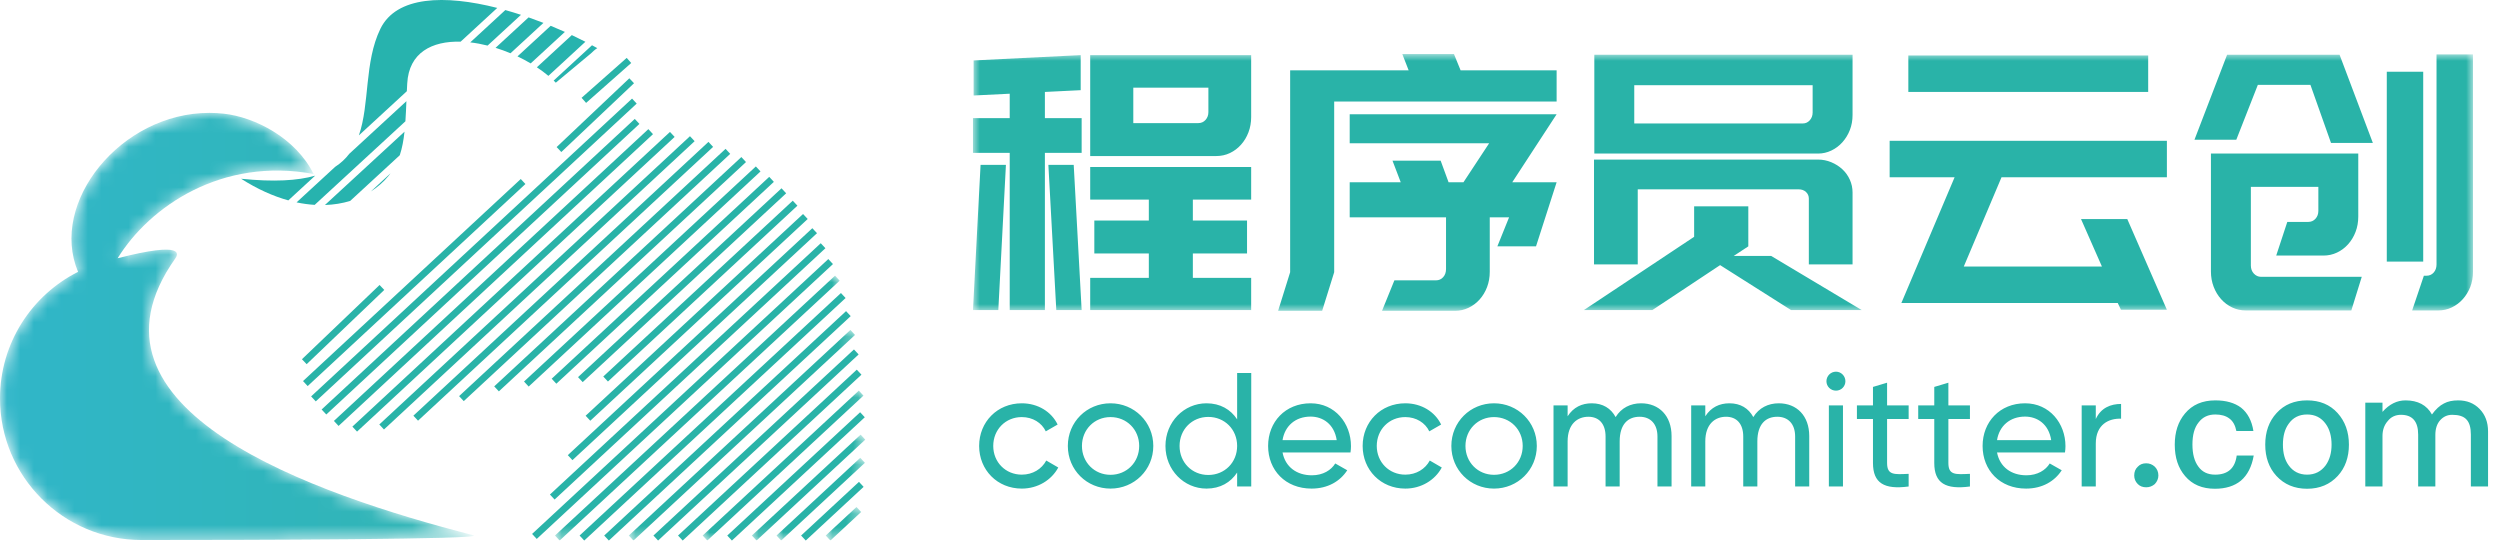 <?xml version="1.0" encoding="UTF-8"?>
<svg width="185px" height="40px" viewBox="0 0 185 40" version="1.1" xmlns="http://www.w3.org/2000/svg" xmlns:xlink="http://www.w3.org/1999/xlink">
    <title>Iocn/50px/logo</title>
    <defs>
        <path d="M5.777,11.764 C2.351,13.487 0,17.034 0,21.13 L0,21.13 C0,26.917 4.691,31.608 10.478,31.608 L10.478,31.608 C17.915,31.608 36.226,31.568 35.02,31.256 L35.02,31.256 C23.234,28.207 5.02,21.998 12.972,10.772 L12.972,10.772 C13.16,10.505 13.754,9.457 8.704,10.758 L8.704,10.758 C11.067,6.934 16.413,3.259 23.207,4.522 L23.207,4.522 C21.872,1.84 18.845,0.309 16.55,0.058 L16.55,0.058 C16.194,0.019 15.841,0 15.491,0 L15.491,0 C8.929,0 3.615,6.647 5.777,11.764" id="path-1"></path>
        <linearGradient x1="138.503%" y1="57.187%" x2="-155.485%" y2="57.187%" id="linearGradient-3">
            <stop stop-color="#31B4AB" offset="0%"></stop>
            <stop stop-color="#2FB9E9" offset="100%"></stop>
        </linearGradient>
        <path d="M-1.03316061e-14,2.113 L2.277,0" id="path-4"></path>
        <polygon id="path-6" points="0 -2.58290153e-15 2.622 -2.58290153e-15 2.622 2.483 0 2.483"></polygon>
        <path d="M0,3.973 L4.282,0" id="path-8"></path>
        <path d="M0,5.752 L6.198,0" id="path-10"></path>
        <polygon id="path-12" points="0 0 6.543 0 6.543 6.122 0 6.122"></polygon>
        <path d="M0,7.466 L8.046,0" id="path-14"></path>
        <polygon id="path-16" points="-1.03316061e-14 0 8.391 0 8.391 7.837 -1.03316061e-14 7.837"></polygon>
        <path d="M0,9.123 L9.832,0" id="path-18"></path>
        <path d="M0,10.725 L11.558,0" id="path-20"></path>
        <polygon id="path-22" points="0 0 11.902 0 11.902 11.095 0 11.095"></polygon>
        <path d="M0,12.274 L13.228,0" id="path-24"></path>
        <path d="M0,13.771 L14.84,0" id="path-26"></path>
        <path d="M0,15.215 L16.397,0" id="path-28"></path>
        <polygon id="path-30" points="0 0 16.741 0 16.741 15.585 0 15.585"></polygon>
        <path d="M5.16580306e-15,16.607 L17.897,0" id="path-32"></path>
        <path d="M5.16580306e-15,17.946 L19.34,0" id="path-34"></path>
        <path d="M5.16580306e-15,19.23 L20.724,0" id="path-36"></path>
        <polygon id="path-38" points="0 -5.16580306e-15 21.069 -5.16580306e-15 21.069 19.6 0 19.6"></polygon>
        <path d="M0,20.34 L21.921,0" id="path-40"></path>
        <path d="M-5.16580306e-15,18.596 L20.041,0" id="path-42"></path>
        <path d="M0,16.793 L18.098,0" id="path-44"></path>
        <path d="M5.16580306e-15,14.928 L16.089,0" id="path-46"></path>
        <path d="M5.16580306e-15,13.012 L14.023,0" id="path-48"></path>
        <path d="M-5.16580306e-15,13.972 L15.058,0" id="path-50"></path>
        <path d="M5.16580306e-15,14.937 L16.097,0" id="path-52"></path>
        <path d="M0,15.919 L17.156,0" id="path-54"></path>
        <path d="M-5.16580306e-15,16.969 L18.288,0" id="path-56"></path>
        <path d="M0,18.297 L19.719,0" id="path-58"></path>
        <path d="M0,20.262 L21.836,0" id="path-60"></path>
        <path d="M-5.16580306e-15,21.332 L22.99,0" id="path-62"></path>
        <path d="M0,21.808 L23.502,0" id="path-64"></path>
        <path d="M0,21.592 L23.269,0" id="path-66"></path>
        <path d="M5.16580306e-15,21.502 L23.173,0" id="path-68"></path>
        <path d="M-2.58290153e-15,22.037 L23.749,0" id="path-70"></path>
        <path d="M18.768,5.09 L24.148,0 M-2.58290153e-15,22.407 L16.114,7.455" id="path-72"></path>
        <path d="M20.686,2.953 L24.025,0 M2.58290153e-15,22.293 L5.745,16.799" id="path-74"></path>
        <polygon id="path-76" points="0 0 111 0 111 19 0 19"></polygon>
    </defs>
    <g id="页面-1" stroke="none" stroke-width="1" fill="none" fill-rule="evenodd">
        <g id="首页/首页定" transform="translate(-168, -20)">
            <g id="Iocn/50px/logo" transform="translate(168, 20)">
                <g id="icon_logo">
                    <g id="编组" transform="translate(0, 8.353)">
                        <mask id="mask-2" fill="white">
                            <use xlink:href="#path-1"></use>
                        </mask>
                        <g id="Clip-2"></g>
                        <path d="M5.777,11.764 C2.351,13.487 0,17.034 0,21.13 L0,21.13 C0,26.917 4.691,31.608 10.478,31.608 L10.478,31.608 C17.915,31.608 36.226,31.568 35.02,31.256 L35.02,31.256 C23.234,28.207 5.02,21.998 12.972,10.772 L12.972,10.772 C13.16,10.505 13.754,9.457 8.704,10.758 L8.704,10.758 C11.067,6.934 16.413,3.259 23.207,4.522 L23.207,4.522 C21.872,1.84 18.845,0.309 16.55,0.058 L16.55,0.058 C16.194,0.019 15.841,0 15.491,0 L15.491,0 C8.929,0 3.615,6.647 5.777,11.764" id="Fill-1" fill="url(#linearGradient-3)" mask="url(#mask-2)"></path>
                    </g>
                    <path d="M21.337,14.828 L23.321,13 C22.027,13.371 20.262,13.477 17.841,13.227 C19.051,14 20.226,14.521 21.337,14.828 L21.337,14.828 Z M28.9,12.825 L27.439,14.172 C27.937,13.854 28.373,13.471 28.735,13.036 C28.793,12.967 28.848,12.896 28.9,12.825 L28.9,12.825 Z M29.934,9.745 C29.865,10.377 29.76,10.956 29.583,11.488 L25.913,14.869 C25.336,15.045 24.71,15.149 24.044,15.171 L29.934,9.745 Z M30.074,7.487 C30.053,8.013 30.032,8.508 30,8.976 L23.287,15.16 C22.853,15.134 22.405,15.073 21.945,14.976 L24.796,12.35 C25.224,12.073 25.568,11.748 25.845,11.383 L30.074,7.487 Z M34.085,3.084 L36.798,0.586 C32.92,-0.4 29.335,-0.303 28.149,2.131 C26.95,4.594 27.366,7.698 26.557,10.019 L30.106,6.75 C30.115,6.562 30.124,6.371 30.135,6.175 C30.258,3.886 31.972,3.027 34.085,3.084 L34.085,3.084 Z M36.082,3.373 C35.65,3.265 35.219,3.184 34.799,3.136 L37.394,0.745 C37.779,0.853 38.166,0.971 38.553,1.097 L36.082,3.373 Z M37.776,3.941 C37.413,3.789 37.043,3.654 36.671,3.539 L39.115,1.287 C39.483,1.416 39.851,1.552 40.215,1.694 L37.776,3.941 Z M39.271,4.692 L41.802,2.361 C41.456,2.205 41.105,2.054 40.751,1.909 L38.294,4.172 C38.63,4.332 38.957,4.506 39.271,4.692 L39.271,4.692 Z M40.581,5.614 L43.319,3.091 C42.991,2.923 42.656,2.758 42.314,2.597 L39.728,4.979 C40.03,5.18 40.316,5.392 40.581,5.614 L40.581,5.614 Z M41.129,6.119 C41.078,6.066 41.025,6.014 40.971,5.963 L43.809,3.349 C43.94,3.419 44.071,3.49 44.199,3.562 C44.195,3.564 44.017,3.663 43.729,3.953 L41.129,6.119 Z" id="Fill-3" fill="#27B3AE"></path>
                    <g id="编组" transform="translate(61.275, 37.702)">
                        <mask id="mask-5" fill="white">
                            <use xlink:href="#path-4"></use>
                        </mask>
                        <g id="Clip-6"></g>
                        <path d="M2.277,-9.08777685e-05 L0,2.113 M0,-9.08777685e-05 L2.277,2.113" id="Stroke-5" stroke="#231916" stroke-width="0.216" mask="url(#mask-5)"></path>
                    </g>
                    <g id="编组" transform="translate(61.103, 37.517)">
                        <mask id="mask-7" fill="white">
                            <use xlink:href="#path-6"></use>
                        </mask>
                        <g id="Clip-8"></g>
                        <polygon id="Fill-7" fill="#29B3A8" mask="url(#mask-7)" points="2.622 0.37 0.345 2.483 0 2.113 2.277 -2.58290153e-15"></polygon>
                    </g>
                    <g id="编组" transform="translate(59.454, 35.842)">
                        <mask id="mask-9" fill="white">
                            <use xlink:href="#path-8"></use>
                        </mask>
                        <g id="Clip-10"></g>
                        <path d="M4.282,1.81755537e-05 L-0,3.973 M-0,1.81755537e-05 L4.282,3.973" id="Stroke-9" stroke="#231916" stroke-width="0.216" mask="url(#mask-9)"></path>
                    </g>
                    <polygon id="Fill-11" fill="#29B3A8" points="63.907 36.027 59.626 40 59.281 39.63 63.563 35.657"></polygon>
                    <g id="编组" transform="translate(57.632, 34.063)">
                        <mask id="mask-11" fill="white">
                            <use xlink:href="#path-10"></use>
                        </mask>
                        <g id="Clip-14"></g>
                        <path d="M6.198,0 L-0,5.752 M-0,0 L6.198,5.752" id="Stroke-13" stroke="#231916" stroke-width="0.216" mask="url(#mask-11)"></path>
                    </g>
                    <g id="编组" transform="translate(57.46, 33.878)">
                        <mask id="mask-13" fill="white">
                            <use xlink:href="#path-12"></use>
                        </mask>
                        <g id="Clip-16"></g>
                        <polygon id="Fill-15" fill="#29B3A8" mask="url(#mask-13)" points="6.543 0.37 0.344 6.122 0 5.752 6.199 0"></polygon>
                    </g>
                    <g id="编组" transform="translate(55.811, 32.348)">
                        <mask id="mask-15" fill="white">
                            <use xlink:href="#path-14"></use>
                        </mask>
                        <g id="Clip-18"></g>
                        <path d="M8.046,-0 L-0,7.466 M-0,-0 L8.046,7.466" id="Stroke-17" stroke="#231916" stroke-width="0.216" mask="url(#mask-15)"></path>
                    </g>
                    <g id="编组" transform="translate(55.639, 32.163)">
                        <mask id="mask-17" fill="white">
                            <use xlink:href="#path-16"></use>
                        </mask>
                        <g id="Clip-20"></g>
                        <polygon id="Fill-19" fill="#29B3A8" mask="url(#mask-17)" points="8.391 0.37 0.344 7.837 -1.03316061e-14 7.467 8.046 0"></polygon>
                    </g>
                    <g id="编组" transform="translate(53.989, 30.691)">
                        <mask id="mask-19" fill="white">
                            <use xlink:href="#path-18"></use>
                        </mask>
                        <g id="Clip-22"></g>
                        <path d="M9.832,3.63511074e-05 L-9.08777685e-05,9.123 M-9.08777685e-05,3.63511074e-05 L9.832,9.123" id="Stroke-21" stroke="#231916" stroke-width="0.216" mask="url(#mask-19)"></path>
                    </g>
                    <polygon id="Fill-23" fill="#29B3A8" points="63.994 30.877 54.161 40 53.817 39.63 63.649 30.506"></polygon>
                    <g id="编组" transform="translate(52.168, 29.09)">
                        <mask id="mask-21" fill="white">
                            <use xlink:href="#path-20"></use>
                        </mask>
                        <g id="Clip-26"></g>
                        <path d="M11.558,-5.45266611e-05 L1.81755537e-05,10.725 M1.81755537e-05,-5.45266611e-05 L11.558,10.725" id="Stroke-25" stroke="#231916" stroke-width="0.216" mask="url(#mask-21)"></path>
                    </g>
                    <g id="编组" transform="translate(51.996, 28.905)">
                        <mask id="mask-23" fill="white">
                            <use xlink:href="#path-22"></use>
                        </mask>
                        <g id="Clip-28"></g>
                        <polygon id="Fill-27" fill="#29B3A8" mask="url(#mask-23)" points="11.902 0.37 0.344 11.095 0 10.725 11.558 0"></polygon>
                    </g>
                    <g id="编组" transform="translate(50.347, 27.541)">
                        <mask id="mask-25" fill="white">
                            <use xlink:href="#path-24"></use>
                        </mask>
                        <g id="Clip-30"></g>
                        <path d="M13.228,-0 L1.81755537e-05,12.274 M1.81755537e-05,-0 L13.228,12.274" id="Stroke-29" stroke="#231916" stroke-width="0.216" mask="url(#mask-25)"></path>
                    </g>
                    <polygon id="Fill-31" fill="#29B3A8" points="63.747 27.726 50.519 40 50.174 39.63 63.402 27.355"></polygon>
                    <g id="编组" transform="translate(48.525, 26.044)">
                        <mask id="mask-27" fill="white">
                            <use xlink:href="#path-26"></use>
                        </mask>
                        <g id="Clip-34"></g>
                        <path d="M14.84,0 L0,13.771 M0,0 L14.84,13.771" id="Stroke-33" stroke="#231916" stroke-width="0.216" mask="url(#mask-27)"></path>
                    </g>
                    <polygon id="Fill-35" fill="#29B3A8" points="63.538 26.229 48.698 40 48.353 39.63 63.193 25.859"></polygon>
                    <g id="编组" transform="translate(46.704, 24.6)">
                        <mask id="mask-29" fill="white">
                            <use xlink:href="#path-28"></use>
                        </mask>
                        <g id="Clip-38"></g>
                        <path d="M16.397,0 L-5.45266611e-05,15.215 M-5.45266611e-05,0 L16.397,15.215" id="Stroke-37" stroke="#231916" stroke-width="0.216" mask="url(#mask-29)"></path>
                    </g>
                    <g id="编组" transform="translate(46.532, 24.415)">
                        <mask id="mask-31" fill="white">
                            <use xlink:href="#path-30"></use>
                        </mask>
                        <g id="Clip-40"></g>
                        <polygon id="Fill-39" fill="#29B3A8" mask="url(#mask-31)" points="16.741 0.37 0.344 15.585 0 15.215 16.397 0"></polygon>
                    </g>
                    <g id="编组" transform="translate(44.883, 23.208)">
                        <mask id="mask-33" fill="white">
                            <use xlink:href="#path-32"></use>
                        </mask>
                        <g id="Clip-42"></g>
                        <path d="M17.897,7.27022148e-05 L1.81755537e-05,16.607 M1.81755537e-05,7.27022148e-05 L17.897,16.607" id="Stroke-41" stroke="#231916" stroke-width="0.216" mask="url(#mask-33)"></path>
                    </g>
                    <polygon id="Fill-43" fill="#29B3A8" points="62.952 23.393 45.055 40 44.71 39.63 62.608 23.023"></polygon>
                    <g id="编组" transform="translate(43.061, 21.869)">
                        <mask id="mask-35" fill="white">
                            <use xlink:href="#path-34"></use>
                        </mask>
                        <g id="Clip-46"></g>
                        <path d="M19.34,3.63511074e-05 L1.03316061e-14,17.946 M1.03316061e-14,3.63511074e-05 L19.34,17.946" id="Stroke-45" stroke="#231916" stroke-width="0.216" mask="url(#mask-35)"></path>
                    </g>
                    <polygon id="Fill-47" fill="#29B3A8" points="62.574 22.054 43.234 40 42.889 39.63 62.229 21.684"></polygon>
                    <g id="编组" transform="translate(41.24, 20.585)">
                        <mask id="mask-37" fill="white">
                            <use xlink:href="#path-36"></use>
                        </mask>
                        <g id="Clip-50"></g>
                        <path d="M20.724,-3.63511074e-05 L0,19.23 M0,-3.63511074e-05 L20.724,19.23" id="Stroke-49" stroke="#231916" stroke-width="0.216" mask="url(#mask-37)"></path>
                    </g>
                    <g id="编组" transform="translate(41.068, 20.399)">
                        <mask id="mask-39" fill="white">
                            <use xlink:href="#path-38"></use>
                        </mask>
                        <g id="Clip-52"></g>
                        <polygon id="Fill-51" fill="#29B3A8" mask="url(#mask-39)" points="21.069 0.37 0.344 19.601 0 19.23 20.724 -5.16580306e-15"></polygon>
                    </g>
                    <g id="编组" transform="translate(39.547, 19.356)">
                        <mask id="mask-41" fill="white">
                            <use xlink:href="#path-40"></use>
                        </mask>
                        <g id="Clip-54"></g>
                        <path d="M21.921,0 L7.27022148e-05,20.34 M7.27022148e-05,0 L21.921,20.34" id="Stroke-53" stroke="#231916" stroke-width="0.216" mask="url(#mask-41)"></path>
                    </g>
                    <polygon id="Fill-55" fill="#29B3A8" points="61.639 19.541 39.719 39.881 39.374 39.511 61.295 19.17"></polygon>
                    <g id="编组" transform="translate(40.867, 18.184)">
                        <mask id="mask-43" fill="white">
                            <use xlink:href="#path-42"></use>
                        </mask>
                        <g id="Clip-58"></g>
                        <path d="M20.041,0 L-0,18.596 M-0,0 L20.041,18.596" id="Stroke-57" stroke="#231916" stroke-width="0.216" mask="url(#mask-43)"></path>
                    </g>
                    <polygon id="Fill-59" fill="#29B3A8" points="61.08 18.369 41.039 36.965 40.695 36.595 60.736 17.999"></polygon>
                    <g id="编组" transform="translate(42.188, 17.072)">
                        <mask id="mask-45" fill="white">
                            <use xlink:href="#path-44"></use>
                        </mask>
                        <g id="Clip-62"></g>
                        <path d="M18.098,0 L7.27022148e-05,16.793 M7.27022148e-05,0 L18.098,16.793" id="Stroke-61" stroke="#231916" stroke-width="0.216" mask="url(#mask-45)"></path>
                    </g>
                    <polygon id="Fill-63" fill="#29B3A8" points="60.458 17.257 42.36 34.05 42.016 33.68 60.113 16.887"></polygon>
                    <g id="编组" transform="translate(43.508, 16.021)">
                        <mask id="mask-47" fill="white">
                            <use xlink:href="#path-46"></use>
                        </mask>
                        <g id="Clip-66"></g>
                        <path d="M16.089,-0 L5.45266611e-05,14.929 M5.45266611e-05,-0 L16.089,14.929" id="Stroke-65" stroke="#231916" stroke-width="0.216" mask="url(#mask-47)"></path>
                    </g>
                    <polygon id="Fill-67" fill="#29B3A8" points="59.769 16.206 43.681 31.135 43.336 30.765 59.425 15.836"></polygon>
                    <g id="编组" transform="translate(44.815, 15.036)">
                        <mask id="mask-49" fill="white">
                            <use xlink:href="#path-48"></use>
                        </mask>
                        <g id="Clip-70"></g>
                        <path d="M14.023,9.08777685e-05 L0,13.012 M0,9.08777685e-05 L14.023,13.012" id="Stroke-69" stroke="#231916" stroke-width="0.216" mask="url(#mask-49)"></path>
                    </g>
                    <polygon id="Fill-71" fill="#29B3A8" points="59.009 15.221 44.987 28.233 44.642 27.862 58.665 14.851"></polygon>
                    <g id="编组" transform="translate(42.946, 14.119)">
                        <mask id="mask-51" fill="white">
                            <use xlink:href="#path-50"></use>
                        </mask>
                        <g id="Clip-74"></g>
                        <path d="M15.058,9.08777685e-05 L-3.63511074e-05,13.972 M-3.63511074e-05,9.08777685e-05 L15.058,13.972" id="Stroke-73" stroke="#231916" stroke-width="0.216" mask="url(#mask-51)"></path>
                    </g>
                    <polygon id="Fill-75" fill="#29B3A8" points="58.176 14.304 43.118 28.277 42.774 27.906 57.831 13.934"></polygon>
                    <g id="编组" transform="translate(40.997, 13.273)">
                        <mask id="mask-53" fill="white">
                            <use xlink:href="#path-52"></use>
                        </mask>
                        <g id="Clip-78"></g>
                        <path d="M16.097,3.63511074e-05 L-3.63511074e-05,14.937 M-3.63511074e-05,3.63511074e-05 L16.097,14.937" id="Stroke-77" stroke="#231916" stroke-width="0.216" mask="url(#mask-53)"></path>
                    </g>
                    <polygon id="Fill-79" fill="#29B3A8" points="57.266 13.458 41.169 28.395 40.824 28.025 56.922 13.088"></polygon>
                    <g id="编组" transform="translate(38.949, 12.501)">
                        <mask id="mask-55" fill="white">
                            <use xlink:href="#path-54"></use>
                        </mask>
                        <g id="Clip-82"></g>
                        <path d="M17.156,3.63511074e-05 L7.27022148e-05,15.919 M7.27022148e-05,3.63511074e-05 L17.156,15.919" id="Stroke-81" stroke="#231916" stroke-width="0.216" mask="url(#mask-55)"></path>
                    </g>
                    <polygon id="Fill-83" fill="#29B3A8" points="56.277 12.686 39.122 28.605 38.777 28.234 55.933 12.316"></polygon>
                    <g id="编组" transform="translate(36.744, 11.807)">
                        <mask id="mask-57" fill="white">
                            <use xlink:href="#path-56"></use>
                        </mask>
                        <g id="Clip-86"></g>
                        <path d="M18.288,-3.63511074e-05 L1.81755537e-05,16.969 M1.81755537e-05,-3.63511074e-05 L18.288,16.969" id="Stroke-85" stroke="#231916" stroke-width="0.216" mask="url(#mask-57)"></path>
                    </g>
                    <polygon id="Fill-87" fill="#29B3A8" points="55.204 11.992 36.916 28.961 36.572 28.591 54.86 11.622"></polygon>
                    <g id="编组" transform="translate(34.145, 11.2)">
                        <mask id="mask-59" fill="white">
                            <use xlink:href="#path-58"></use>
                        </mask>
                        <g id="Clip-90"></g>
                        <path d="M19.719,-1.81755537e-05 L7.27022148e-05,18.297 M7.27022148e-05,-1.81755537e-05 L19.719,18.297" id="Stroke-89" stroke="#231916" stroke-width="0.216" mask="url(#mask-59)"></path>
                    </g>
                    <polygon id="Fill-91" fill="#29B3A8" points="54.036 11.386 34.317 29.683 33.973 29.312 53.691 11.015"></polygon>
                    <g id="编组" transform="translate(30.762, 10.684)">
                        <mask id="mask-61" fill="white">
                            <use xlink:href="#path-60"></use>
                        </mask>
                        <g id="Clip-94"></g>
                        <path d="M21.836,0 L9.08777685e-05,20.262 M9.08777685e-05,0 L21.836,20.262" id="Stroke-93" stroke="#231916" stroke-width="0.216" mask="url(#mask-61)"></path>
                    </g>
                    <polygon id="Fill-95" fill="#29B3A8" points="52.77 10.87 30.934 31.131 30.59 30.761 52.426 10.499"></polygon>
                    <g id="编组" transform="translate(28.24, 10.264)">
                        <mask id="mask-63" fill="white">
                            <use xlink:href="#path-62"></use>
                        </mask>
                        <g id="Clip-98"></g>
                        <path d="M22.99,9.08777685e-05 L3.63511074e-05,21.332 M3.63511074e-05,9.08777685e-05 L22.99,21.332" id="Stroke-97" stroke="#231916" stroke-width="0.216" mask="url(#mask-63)"></path>
                    </g>
                    <polygon id="Fill-99" fill="#29B3A8" points="51.402 10.449 28.413 31.782 28.068 31.411 51.058 10.079"></polygon>
                    <g id="编组" transform="translate(26.249, 9.947)">
                        <mask id="mask-65" fill="white">
                            <use xlink:href="#path-64"></use>
                        </mask>
                        <g id="Clip-102"></g>
                        <path d="M23.502,7.27022148e-05 L-9.08777685e-05,21.807 M-9.08777685e-05,7.27022148e-05 L23.502,21.807" id="Stroke-101" stroke="#231916" stroke-width="0.216" mask="url(#mask-65)"></path>
                    </g>
                    <polygon id="Fill-103" fill="#29B3A8" points="49.923 10.132 26.421 31.939 26.076 31.569 49.578 9.762"></polygon>
                    <g id="编组" transform="translate(24.881, 9.742)">
                        <mask id="mask-67" fill="white">
                            <use xlink:href="#path-66"></use>
                        </mask>
                        <g id="Clip-106"></g>
                        <path d="M23.269,-9.08777685e-05 L-3.63511074e-05,21.592 M-3.63511074e-05,-9.08777685e-05 L23.269,21.592" id="Stroke-105" stroke="#231916" stroke-width="0.216" mask="url(#mask-67)"></path>
                    </g>
                    <polygon id="Fill-107" fill="#29B3A8" points="48.322 9.927 25.053 31.519 24.709 31.148 47.978 9.556"></polygon>
                    <g id="编组" transform="translate(23.972, 8.985)">
                        <mask id="mask-69" fill="white">
                            <use xlink:href="#path-68"></use>
                        </mask>
                        <g id="Clip-110"></g>
                        <path d="M23.173,7.27022148e-05 L-7.27022148e-05,21.502 M-7.27022148e-05,7.27022148e-05 L23.173,21.502" id="Stroke-109" stroke="#231916" stroke-width="0.216" mask="url(#mask-69)"></path>
                    </g>
                    <polygon id="Fill-111" fill="#29B3A8" points="47.317 9.17 24.144 30.672 23.8 30.302 46.972 8.8"></polygon>
                    <g id="编组" transform="translate(23.195, 7.481)">
                        <mask id="mask-71" fill="white">
                            <use xlink:href="#path-70"></use>
                        </mask>
                        <g id="Clip-114"></g>
                        <path d="M23.749,0 L1.81755537e-05,22.037 M1.81755537e-05,0 L23.749,22.037" id="Stroke-113" stroke="#231916" stroke-width="0.216" mask="url(#mask-71)"></path>
                    </g>
                    <polygon id="Fill-115" fill="#29B3A8" points="47.116 7.666 23.367 29.703 23.023 29.333 46.772 7.296"></polygon>
                    <g id="编组" transform="translate(22.595, 5.977)">
                        <mask id="mask-73" fill="white">
                            <use xlink:href="#path-72"></use>
                        </mask>
                        <g id="Clip-118"></g>
                        <path d="M24.148,-7.27022148e-05 L-7.27022148e-05,22.407 M-7.27022148e-05,-7.27022148e-05 L24.148,22.407" id="Stroke-117" stroke="#231916" stroke-width="0.216" mask="url(#mask-73)"></path>
                    </g>
                    <path d="M38.881,13.617 L22.767,28.569 L22.423,28.199 L38.536,13.247 L38.881,13.617 Z M46.917,6.16 L41.537,11.25 L41.19,10.883 L46.57,5.794 L46.917,6.16 Z" id="Fill-119" fill="#29B3A8"></path>
                    <g id="编组" transform="translate(22.518, 4.473)">
                        <mask id="mask-75" fill="white">
                            <use xlink:href="#path-74"></use>
                        </mask>
                        <g id="Clip-122"></g>
                        <path d="M24.025,3.63511074e-05 L1.81755537e-05,22.293 M1.81755537e-05,3.63511074e-05 L24.025,22.293" id="Stroke-121" stroke="#231916" stroke-width="0.216" mask="url(#mask-75)"></path>
                    </g>
                    <path d="M28.436,21.455 L22.692,26.949 L22.343,26.583 L28.088,21.089 L28.436,21.455 Z M46.71,4.662 L43.371,7.615 L43.037,7.237 L46.376,4.284 L46.71,4.662 Z" id="Fill-123" fill="#29B3A8"></path>
                </g>
                <g id="编组-2" transform="translate(72, 4)">
                    <g id="编组">
                        <mask id="mask-77" fill="white">
                            <use xlink:href="#path-76"></use>
                        </mask>
                        <g id="Clip-2"></g>
                        <path d="M111,16.117 L111,0.026 L108.303,0.026 L108.303,15.567 C108.303,15.812 108.233,16.012 108.092,16.17 C107.952,16.327 107.772,16.405 107.553,16.405 L107.366,16.405 L106.498,18.974 L108.421,18.974 C108.78,18.974 109.116,18.9 109.429,18.751 C109.742,18.602 110.015,18.397 110.249,18.135 C110.484,17.873 110.668,17.572 110.801,17.231 C110.933,16.89 111,16.519 111,16.117 L111,16.117 Z M98.807,12.422 C99.026,12.422 99.206,12.343 99.347,12.186 C99.488,12.029 99.558,11.837 99.558,11.609 L99.558,9.827 L94.564,9.827 L94.564,15.646 C94.564,15.89 94.638,16.091 94.787,16.248 C94.935,16.405 95.111,16.484 95.314,16.484 L102.77,16.484 L101.997,18.974 L94.188,18.974 C93.829,18.974 93.493,18.9 93.181,18.751 C92.868,18.602 92.594,18.397 92.36,18.135 C92.125,17.873 91.942,17.567 91.809,17.218 C91.676,16.868 91.609,16.493 91.609,16.091 L91.609,7.364 L102.512,7.364 L102.512,12.029 C102.512,12.43 102.446,12.806 102.313,13.156 C102.18,13.505 101.997,13.811 101.762,14.073 C101.527,14.335 101.254,14.54 100.941,14.689 C100.628,14.837 100.292,14.912 99.933,14.912 L96.44,14.912 L97.26,12.422 L98.807,12.422 Z M104.622,15.357 L107.318,15.357 L107.318,1.31 L104.622,1.31 L104.622,15.357 Z M103.591,6.577 L100.495,6.577 L98.972,2.28 L95.08,2.28 L93.485,6.342 L90.39,6.342 L92.805,0.052 L95.947,0.052 L101.129,0.052 L103.591,6.577 Z M61.854,15.567 L65.089,15.567 L65.089,10.247 C65.089,9.915 65.023,9.6 64.89,9.304 C64.757,9.006 64.574,8.749 64.339,8.53 C64.105,8.312 63.831,8.137 63.518,8.006 C63.206,7.875 62.878,7.809 62.534,7.809 L45.957,7.809 L45.957,15.567 L49.193,15.567 L49.193,10.011 L61.104,10.011 C61.322,10.011 61.502,10.076 61.643,10.207 C61.783,10.338 61.854,10.5 61.854,10.692 L61.854,15.567 Z M50.271,18.947 L45.207,18.947 L53.366,13.523 L53.366,11.269 L57.375,11.269 L57.375,14.23 L56.297,14.938 L59.064,14.938 L65.77,18.947 L60.541,18.947 L55.288,15.619 L50.271,18.947 Z M62.135,2.306 L48.935,2.306 L48.935,5.136 L61.408,5.136 C61.612,5.136 61.783,5.058 61.924,4.901 C62.065,4.743 62.135,4.551 62.135,4.324 L62.135,2.306 Z M65.089,4.507 C65.089,4.909 65.023,5.28 64.89,5.621 C64.757,5.962 64.574,6.263 64.339,6.525 C64.105,6.787 63.831,6.993 63.518,7.141 C63.206,7.29 62.878,7.364 62.534,7.364 L45.98,7.364 L45.98,0.052 L65.089,0.052 L65.089,4.507 Z M69.217,2.804 L86.966,2.804 L86.966,0.104 L69.217,0.104 L69.217,2.804 Z M72.64,9.12 L67.834,9.12 L67.834,6.42 L88.35,6.42 L88.35,9.12 L76.111,9.12 L73.32,15.724 L83.543,15.724 L81.996,12.212 L85.419,12.212 L88.35,18.922 L84.95,18.922 L84.715,18.423 L72.195,18.423 L68.701,18.423 L72.64,9.12 Z M43.19,4.455 L27.878,4.455 L27.878,6.604 L38.195,6.604 L36.296,9.487 L35.194,9.487 L34.608,7.888 L31.044,7.888 L31.654,9.487 L27.878,9.487 L27.878,12.081 L35.006,12.081 L35.006,15.908 C35.006,16.152 34.936,16.353 34.795,16.51 C34.655,16.667 34.475,16.746 34.256,16.746 L31.185,16.746 L30.27,19 L35.686,19 C36.03,19 36.358,18.925 36.671,18.777 C36.984,18.629 37.257,18.423 37.492,18.161 C37.726,17.899 37.91,17.594 38.043,17.244 C38.175,16.895 38.242,16.519 38.242,16.117 L38.242,12.081 L39.672,12.081 L38.805,14.23 L41.665,14.23 L43.19,9.487 L39.907,9.487 L43.19,4.455 Z M43.19,3.511 L26.73,3.511 L26.73,16.143 L25.839,19 L22.58,19 L23.471,16.143 L23.471,1.205 L32.24,1.205 L31.771,0 L35.593,0 L36.085,1.205 L43.19,1.205 L43.19,3.511 Z M5.58,8.202 L6.166,18.947 L8.042,18.947 L7.455,8.202 L5.58,8.202 Z M1.875,18.947 L2.438,8.202 L0.562,8.202 L0,18.947 L1.875,18.947 Z M2.719,7.312 L0,7.312 L0,4.743 L2.719,4.743 L2.719,2.935 L0.047,3.066 L0.047,0.472 L7.971,0.078 L7.971,2.673 L5.322,2.804 L5.322,4.743 L8.042,4.743 L8.042,7.312 L5.322,7.312 L5.322,18.947 L2.719,18.947 L2.719,7.312 Z M16.67,5.11 C16.889,5.11 17.069,5.032 17.21,4.874 C17.35,4.717 17.421,4.525 17.421,4.298 L17.421,2.489 L11.864,2.489 L11.864,5.11 L16.67,5.11 Z M20.093,0.078 L20.586,0.078 L20.586,4.664 C20.586,5.067 20.519,5.442 20.386,5.791 C20.254,6.141 20.07,6.446 19.835,6.708 C19.601,6.971 19.327,7.176 19.015,7.325 C18.702,7.473 18.366,7.547 18.007,7.547 L17.702,7.547 L11.864,7.547 L8.675,7.547 L8.675,5.11 L8.675,0.078 L9.191,0.078 L11.864,0.078 L17.421,0.078 L20.093,0.078 Z M8.675,8.359 L20.586,8.359 L20.586,10.771 L16.271,10.771 L16.271,12.317 L20.281,12.317 L20.281,14.754 L16.271,14.754 L16.271,16.563 L20.586,16.563 L20.586,18.947 L16.271,18.947 L13.013,18.947 L8.675,18.947 L8.675,16.563 L13.013,16.563 L13.013,14.754 L8.98,14.754 L8.98,12.317 L13.013,12.317 L13.013,10.771 L8.675,10.771 L8.675,8.359 Z" id="Fill-1" fill="#29B3A8" mask="url(#mask-77)"></path>
                    </g>
                    <path d="M3.612,32.156 C4.788,32.156 5.808,31.532 6.312,30.596 L5.424,30.08 C5.088,30.704 4.428,31.124 3.612,31.124 C2.412,31.124 1.5,30.2 1.5,29 C1.5,27.788 2.412,26.864 3.612,26.864 C4.416,26.864 5.088,27.284 5.388,27.92 L6.264,27.416 C5.808,26.468 4.8,25.844 3.612,25.844 C1.8,25.844 0.456,27.224 0.456,29 C0.456,30.776 1.8,32.156 3.612,32.156 Z M10.176,32.156 C11.928,32.156 13.344,30.776 13.344,29 C13.344,27.224 11.928,25.844 10.176,25.844 C8.424,25.844 7.02,27.224 7.02,29 C7.02,30.776 8.424,32.156 10.176,32.156 Z M10.176,31.136 C8.988,31.136 8.064,30.212 8.064,29 C8.064,27.788 8.988,26.864 10.176,26.864 C11.376,26.864 12.3,27.788 12.3,29 C12.3,30.212 11.376,31.136 10.176,31.136 Z M17.28,32.156 C18.3,32.156 19.068,31.7 19.548,30.968 L19.548,32 L20.592,32 L20.592,23.6 L19.548,23.6 L19.548,27.032 C19.068,26.3 18.3,25.844 17.28,25.844 C15.612,25.844 14.244,27.224 14.244,29 C14.244,30.776 15.612,32.156 17.28,32.156 Z M17.412,31.148 C16.212,31.148 15.288,30.224 15.288,29 C15.288,27.776 16.212,26.852 17.412,26.852 C18.624,26.852 19.548,27.776 19.548,29 C19.548,30.224 18.624,31.148 17.412,31.148 Z M25.056,32.156 C26.256,32.156 27.168,31.616 27.696,30.8 L26.808,30.296 C26.508,30.788 25.908,31.172 25.08,31.172 C23.964,31.172 23.112,30.56 22.908,29.48 L27.936,29.48 C27.96,29.324 27.972,29.168 27.972,29.012 C27.972,27.332 26.796,25.844 24.984,25.844 C23.112,25.844 21.84,27.224 21.84,29 C21.84,30.8 23.124,32.156 25.056,32.156 Z M26.916,28.568 L22.908,28.568 C23.076,27.524 23.856,26.828 24.984,26.828 C25.884,26.828 26.736,27.38 26.916,28.568 Z M31.992,32.156 C33.168,32.156 34.188,31.532 34.692,30.596 L33.804,30.08 C33.468,30.704 32.808,31.124 31.992,31.124 C30.792,31.124 29.88,30.2 29.88,29 C29.88,27.788 30.792,26.864 31.992,26.864 C32.796,26.864 33.468,27.284 33.768,27.92 L34.644,27.416 C34.188,26.468 33.18,25.844 31.992,25.844 C30.18,25.844 28.836,27.224 28.836,29 C28.836,30.776 30.18,32.156 31.992,32.156 Z M38.556,32.156 C40.308,32.156 41.724,30.776 41.724,29 C41.724,27.224 40.308,25.844 38.556,25.844 C36.804,25.844 35.4,27.224 35.4,29 C35.4,30.776 36.804,32.156 38.556,32.156 Z M38.556,31.136 C37.368,31.136 36.444,30.212 36.444,29 C36.444,27.788 37.368,26.864 38.556,26.864 C39.756,26.864 40.68,27.788 40.68,29 C40.68,30.212 39.756,31.136 38.556,31.136 Z M44.004,32 L44.004,28.664 C44.004,27.368 44.736,26.84 45.54,26.84 C46.32,26.84 46.812,27.356 46.812,28.304 L46.812,32 L47.856,32 L47.856,28.664 C47.856,27.368 48.492,26.84 49.332,26.84 C50.124,26.84 50.652,27.356 50.652,28.304 L50.652,32 L51.696,32 L51.696,28.268 C51.696,26.768 50.772,25.844 49.44,25.844 C48.66,25.844 47.976,26.18 47.556,26.864 C47.208,26.216 46.608,25.844 45.792,25.844 C45.06,25.844 44.436,26.132 44.004,26.804 L44.004,26 L42.96,26 L42.96,32 L44.004,32 Z M54.192,32 L54.192,28.664 C54.192,27.368 54.924,26.84 55.728,26.84 C56.508,26.84 57,27.356 57,28.304 L57,32 L58.044,32 L58.044,28.664 C58.044,27.368 58.68,26.84 59.52,26.84 C60.312,26.84 60.84,27.356 60.84,28.304 L60.84,32 L61.884,32 L61.884,28.268 C61.884,26.768 60.96,25.844 59.628,25.844 C58.848,25.844 58.164,26.18 57.744,26.864 C57.396,26.216 56.796,25.844 55.98,25.844 C55.248,25.844 54.624,26.132 54.192,26.804 L54.192,26 L53.148,26 L53.148,32 L54.192,32 Z M63.864,24.908 C64.248,24.908 64.56,24.596 64.56,24.212 C64.56,23.828 64.248,23.504 63.864,23.504 C63.468,23.504 63.156,23.828 63.156,24.212 C63.156,24.596 63.468,24.908 63.864,24.908 Z M64.38,32 L64.38,26 L63.336,26 L63.336,32 L64.38,32 Z M69.24,32 L69.24,31.064 C68.172,31.112 67.644,31.172 67.644,30.26 L67.644,27.008 L69.24,27.008 L69.24,26 L67.644,26 L67.644,24.32 L66.6,24.632 L66.6,26 L65.412,26 L65.412,27.008 L66.6,27.008 L66.6,30.26 C66.6,31.76 67.44,32.24 69.24,32 Z M73.776,32 L73.776,31.064 C72.708,31.112 72.18,31.172 72.18,30.26 L72.18,27.008 L73.776,27.008 L73.776,26 L72.18,26 L72.18,24.32 L71.136,24.632 L71.136,26 L69.948,26 L69.948,27.008 L71.136,27.008 L71.136,30.26 C71.136,31.76 71.976,32.24 73.776,32 Z M77.928,32.156 C79.128,32.156 80.04,31.616 80.568,30.8 L79.68,30.296 C79.38,30.788 78.78,31.172 77.952,31.172 C76.836,31.172 75.984,30.56 75.78,29.48 L80.808,29.48 C80.832,29.324 80.844,29.168 80.844,29.012 C80.844,27.332 79.668,25.844 77.856,25.844 C75.984,25.844 74.712,27.224 74.712,29 C74.712,30.8 75.996,32.156 77.928,32.156 Z M79.788,28.568 L75.78,28.568 C75.948,27.524 76.728,26.828 77.856,26.828 C78.756,26.828 79.608,27.38 79.788,28.568 Z M83.088,32 L83.088,28.82 C83.088,27.404 84.06,26.948 84.96,26.984 L84.96,25.892 C84.204,25.892 83.472,26.168 83.088,27.008 L83.088,26 L82.044,26 L82.044,32 L83.088,32 Z M86.82,32.06 C87.06,32.06 87.276,31.976 87.456,31.82 C87.624,31.64 87.72,31.424 87.72,31.184 C87.72,30.92 87.624,30.704 87.456,30.536 C87.276,30.368 87.06,30.284 86.82,30.284 C86.556,30.284 86.352,30.368 86.196,30.536 C86.016,30.704 85.932,30.92 85.932,31.184 C85.932,31.424 86.016,31.64 86.196,31.82 C86.352,31.976 86.556,32.06 86.82,32.06 Z M91.908,32.168 C92.7,32.168 93.348,31.964 93.828,31.568 C94.308,31.16 94.632,30.536 94.776,29.708 L93.516,29.708 C93.396,30.644 92.868,31.124 91.92,31.124 C91.368,31.124 90.96,30.92 90.684,30.536 C90.384,30.14 90.24,29.588 90.24,28.892 C90.24,28.196 90.384,27.644 90.696,27.26 C90.996,26.864 91.404,26.672 91.932,26.672 C92.364,26.672 92.712,26.768 92.976,26.972 C93.24,27.164 93.408,27.476 93.492,27.896 L94.752,27.896 C94.632,27.128 94.32,26.552 93.84,26.168 C93.36,25.808 92.724,25.628 91.932,25.628 C90.972,25.628 90.228,25.952 89.688,26.6 C89.184,27.2 88.932,27.968 88.932,28.904 C88.932,29.864 89.184,30.632 89.7,31.232 C90.228,31.856 90.96,32.168 91.908,32.168 Z M98.724,32.168 C99.66,32.168 100.416,31.844 100.992,31.22 C101.544,30.62 101.82,29.84 101.82,28.904 C101.82,27.956 101.532,27.176 100.98,26.564 C100.416,25.94 99.66,25.628 98.724,25.628 C97.788,25.628 97.032,25.94 96.468,26.564 C95.904,27.176 95.628,27.956 95.628,28.904 C95.628,29.84 95.904,30.62 96.456,31.22 C97.032,31.844 97.788,32.168 98.724,32.168 Z M98.724,31.124 C98.136,31.124 97.68,30.884 97.356,30.428 C97.068,30.032 96.936,29.528 96.936,28.904 C96.936,28.28 97.068,27.764 97.356,27.368 C97.68,26.9 98.136,26.672 98.724,26.672 C99.312,26.672 99.768,26.9 100.104,27.368 C100.392,27.764 100.536,28.28 100.536,28.904 C100.536,29.516 100.392,30.02 100.104,30.428 C99.768,30.884 99.312,31.124 98.724,31.124 Z M104.304,32 L104.304,28.268 C104.304,27.836 104.424,27.464 104.688,27.164 C104.928,26.852 105.264,26.696 105.672,26.696 C106.512,26.696 106.944,27.176 106.944,28.16 L106.944,32 L108.216,32 L108.216,28.184 C108.216,27.728 108.336,27.356 108.576,27.092 C108.816,26.828 109.104,26.696 109.464,26.696 C109.944,26.696 110.304,26.804 110.52,27.044 C110.736,27.272 110.844,27.644 110.844,28.148 L110.844,32 L112.116,32 L112.116,27.932 C112.116,27.236 111.9,26.684 111.492,26.264 C111.072,25.832 110.544,25.628 109.908,25.628 C109.488,25.628 109.14,25.7 108.852,25.856 C108.54,26.012 108.24,26.288 107.964,26.672 C107.58,25.976 106.92,25.628 106.008,25.628 C105.384,25.628 104.808,25.904 104.304,26.48 L104.304,25.796 L103.032,25.796 L103.032,32 L104.304,32 Z" id="codecommitter.com" fill="#29B3A8" fill-rule="nonzero"></path>
                </g>
            </g>
        </g>
    </g>
</svg>